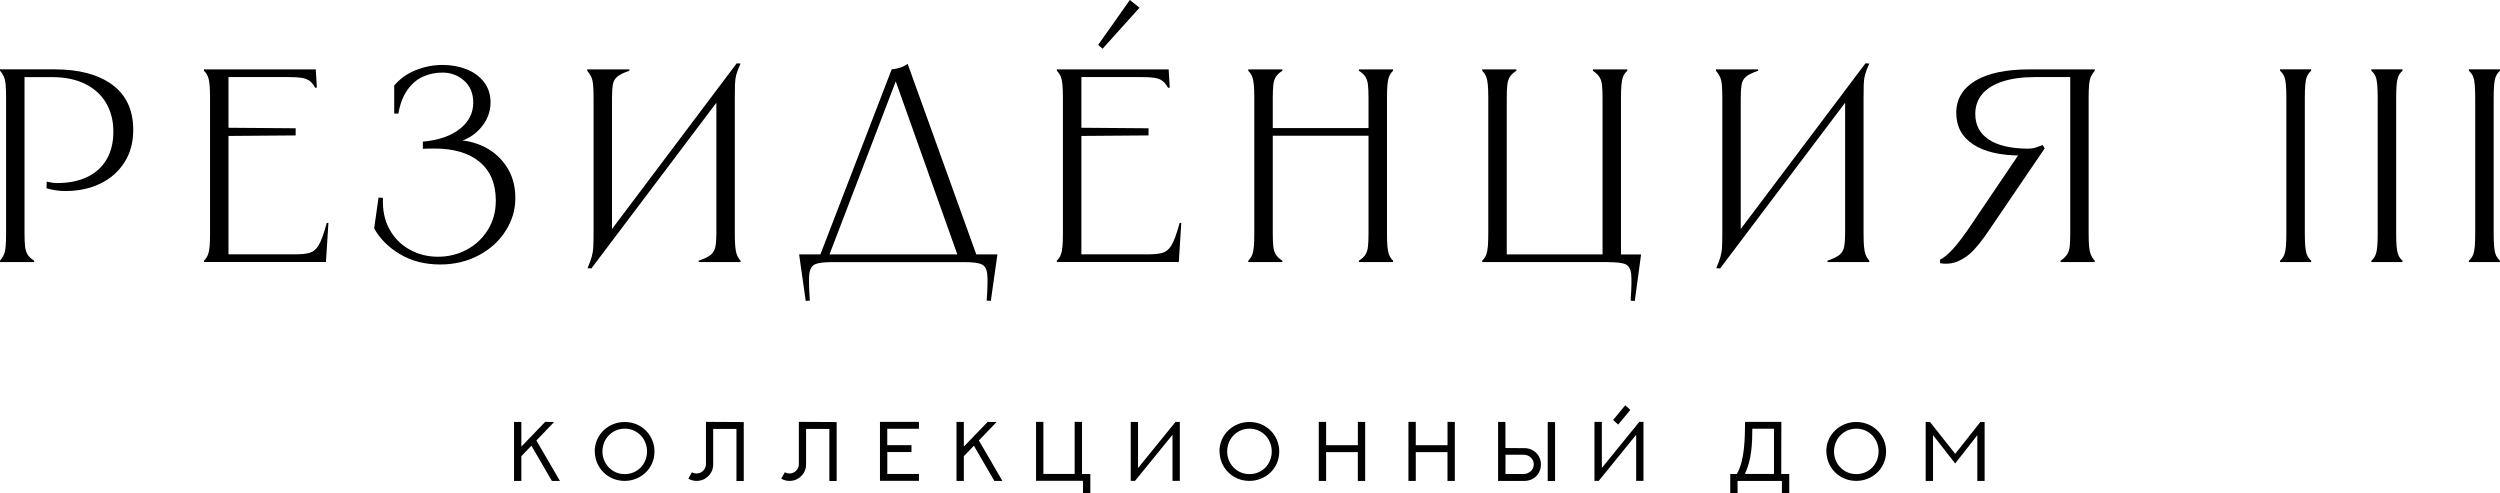 <?xml version="1.0" encoding="UTF-8"?>
<svg id="_Слой_2" data-name="Слой 2" xmlns="http://www.w3.org/2000/svg" viewBox="0 0 640.2 126.26">
  <defs>
    <style>
      .cls-1 {
        fill: #010101;
      }
    </style>
  </defs>
  <g id="_Слой_1-2" data-name="Слой 1">
    <g>
      <g>
        <path class="cls-1" d="M141.9,108.06l-4.54,4.74,6.03,10.36h-2.06l-5.25-9.02-2.57,2.67v6.34h-1.88v-15.11h1.88v6.33l6.1-6.34,2.3,.03Z"/>
        <path class="cls-1" d="M152.29,115.62c0-4.39,3.58-7.56,7.65-7.56,4.54,0,7.66,3.56,7.66,7.55,0,4.46-3.61,7.54-7.64,7.54-4.37,0-7.64-3.45-7.64-7.55l-.03,.02Zm1.98-.02c0,3.14,2.41,5.81,5.71,5.81s5.71-2.59,5.71-5.82-2.48-5.82-5.7-5.82-5.71,2.58-5.71,5.81v.02Z"/>
        <path class="cls-1" d="M190.46,108.08v15.09h-1.87v-13.33h-5.96v9.06c0,1.18-.41,2.18-1.24,3.01s-1.83,1.24-3.01,1.24c-.75,0-1.45-.19-2.11-.57l.92-1.65c.37,.21,.77,.32,1.19,.32,.66,0,1.23-.24,1.69-.71s.71-1.03,.71-1.69v-10.82l9.69,.05Z"/>
        <path class="cls-1" d="M214.25,108.08v15.09h-1.87v-13.33h-5.96v9.06c0,1.18-.41,2.18-1.24,3.01s-1.83,1.24-3.01,1.24c-.75,0-1.45-.19-2.11-.57l.92-1.65c.37,.21,.77,.32,1.19,.32,.66,0,1.23-.24,1.69-.71,.46-.46,.71-1.03,.71-1.69v-10.82l9.69,.05Z"/>
        <path class="cls-1" d="M235.32,108.04v1.76h-8.11v4.2h6.2v1.76h-6.19v5.61h8.11v1.76h-9.99v-15.1h9.98Z"/>
        <path class="cls-1" d="M255.21,108.06l-4.54,4.74,6.03,10.36h-2.06l-5.25-9.02-2.57,2.67v6.34h-1.88v-15.11h1.88v6.33l6.1-6.34,2.3,.03Z"/>
        <path class="cls-1" d="M277.08,108.05v13.33h2.13v4.87h-1.88v-3.12h-12.02v-15.1h1.88v13.33h8.01v-13.34l1.88,.02Z"/>
        <path class="cls-1" d="M291.43,108.06v11.8l9.59-11.81h1.11v15.09h-1.88v-11.8l-9.59,11.8h-1.1v-15.1l1.87,.02Z"/>
        <path class="cls-1" d="M312.27,115.62c0-4.39,3.58-7.56,7.65-7.56,4.54,0,7.67,3.56,7.67,7.55,0,4.46-3.61,7.54-7.64,7.54-4.37,0-7.64-3.45-7.64-7.55l-.03,.02Zm1.98-.02c0,3.14,2.41,5.81,5.71,5.81s5.71-2.59,5.71-5.82-2.49-5.82-5.7-5.82-5.71,2.58-5.71,5.81v.02Z"/>
        <path class="cls-1" d="M349.59,108.05v15.1h-1.88v-7.37h-8.12v7.37h-1.88v-15.11h1.88v5.96h8.13v-5.97l1.86,.02Z"/>
        <path class="cls-1" d="M372.55,108.05v15.1h-1.88v-7.37h-8.12v7.37h-1.88v-15.11h1.88v5.96h8.13v-5.97l1.86,.02Z"/>
        <path class="cls-1" d="M390.35,114.76c2.34,0,4.25,1.75,4.25,4.18s-1.84,4.21-4.24,4.21h-6.73v-15.1h1.88v6.68l4.83,.03Zm-4.83,6.62h4.65c1.31,0,2.6-1,2.6-2.47,0-1.36-1.16-2.46-2.59-2.46h-4.65s-.01,4.94-.01,4.94Zm12.7,1.8h-1.88v-15.1h1.88v15.1Z"/>
        <path class="cls-1" d="M420.86,108.05v15.09h-1.87v-11.8l-9.59,11.8h-1.09v-15.1h1.89v11.8l9.58-11.8h1.08Zm-3.37-3.07l-3.11,3.75-1.29-1.19,3.11-3.76,1.29,1.2Z"/>
        <path class="cls-1" d="M456.13,121.38h2.06v4.89h-1.88v-3.12h-11.35v3.12h-1.88v-4.89h1.67c2.04-3.44,2.08-8.96,2.13-13.34h9.29l-.03,13.34Zm-7.4-11.58c0,3.58-.13,7.93-1.91,11.56h7.46v-11.57h-5.56Z"/>
        <path class="cls-1" d="M467.67,115.62c0-4.39,3.58-7.56,7.65-7.56,4.54,0,7.67,3.56,7.67,7.55,0,4.46-3.61,7.54-7.64,7.54-4.37,0-7.64-3.45-7.64-7.55l-.03,.02Zm1.98-.02c0,3.14,2.41,5.81,5.71,5.81s5.71-2.59,5.71-5.82-2.49-5.82-5.7-5.82-5.71,2.58-5.71,5.81v.02Z"/>
        <path class="cls-1" d="M508.22,108.07v15.09h-1.87v-11.72l-5.67,7.25-5.67-7.26v11.72h-1.88v-15.1h1.1l6.46,8.17,6.46-8.18,1.07,.03Z"/>
      </g>
      <path d="M28.76,21.71c3.57,2.63,5.36,6.49,5.36,11.56,0,3.2-.75,5.97-2.26,8.32-1.5,2.35-3.56,4.16-6.17,5.43-2.61,1.27-5.6,1.9-8.99,1.9-.8,0-1.6-.06-2.4-.18-.8-.12-1.6-.29-2.4-.53l.07-1.69c.47,.09,.92,.18,1.34,.25,.42,.07,.87,.11,1.34,.11,2.96,0,5.52-.52,7.68-1.55,2.16-1.03,3.82-2.54,4.97-4.51,1.15-1.97,1.73-4.35,1.73-7.12s-.61-5.15-1.83-7.26c-1.22-2.11-3.01-3.76-5.36-4.93-2.35-1.17-5.19-1.76-8.53-1.76H5.15l1.13-1.06V59.71c0,1.46,.05,2.6,.14,3.42,.09,.82,.31,1.5,.63,2.04,.33,.54,.89,1.07,1.69,1.59v.35H0v-.35c.42-.47,.75-.99,.99-1.55,.23-.56,.39-1.27,.46-2.12,.07-.85,.11-1.97,.11-3.38V25.17c0-1.41-.04-2.55-.11-3.42-.07-.87-.22-1.57-.46-2.12-.24-.54-.56-1.05-.99-1.52v-.35H13.96c6.3,0,11.23,1.32,14.81,3.95Z"/>
      <path d="M80.86,17.77l.28,4.65-.42,.07c-.47-.85-.98-1.46-1.52-1.83-.54-.38-1.22-.62-2.04-.74-.82-.12-1.85-.18-3.07-.18h-16.71l1.13-1.06v14.95l-.85-.92,18.05,.14v1.83l-18.05,.14,.85-.85v32.29l-1.13-1.13h18.33c1.5,0,2.7-.13,3.6-.39,.89-.26,1.66-.9,2.29-1.94,.63-1.03,1.33-2.94,2.08-5.71h.42l-.63,10.01h-31.23v-.35c.47-.47,.81-.99,1.02-1.55s.35-1.27,.42-2.12c.07-.85,.11-1.97,.11-3.38V25.17c0-1.41-.04-2.54-.11-3.38-.07-.85-.21-1.55-.42-2.11-.21-.56-.55-1.08-1.02-1.55v-.35h28.62Z"/>
      <path d="M106.38,18.01c2.21-.92,4.54-1.38,6.98-1.38,2.16,0,4.18,.36,6.06,1.09,1.88,.73,3.38,1.82,4.51,3.28,1.13,1.46,1.69,3.22,1.69,5.29,0,2.49-.94,4.76-2.82,6.8-1.88,2.04-4.42,3.28-7.61,3.7v-.85c2.77-.23,5.45,.2,8.04,1.3,2.58,1.1,4.69,2.82,6.31,5.15,1.62,2.33,2.43,5.09,2.43,8.28s-.85,5.9-2.54,8.53c-1.69,2.63-4.01,4.71-6.94,6.24-2.94,1.53-6.19,2.29-9.76,2.29-3.9,0-7.32-.87-10.26-2.61-2.94-1.74-5.16-3.95-6.66-6.63l1.13-7.9,1.13,.07c-.14,3.1,.41,5.78,1.66,8.04,1.24,2.26,2.97,4,5.18,5.22,2.21,1.22,4.63,1.83,7.26,1.83s5.08-.6,7.33-1.8c2.26-1.2,4.06-2.89,5.43-5.08,1.36-2.19,2.04-4.69,2.04-7.51,0-4.28-1.38-7.57-4.12-9.87-2.75-2.3-6.62-3.45-11.6-3.45-.99,0-1.97,.02-2.96,.07v-1.83c4.04-.38,7.2-1.47,9.48-3.28,2.28-1.81,3.42-4.05,3.42-6.73,0-2.35-.78-4.22-2.33-5.6-1.55-1.39-3.41-2.08-5.57-2.08-1.79,0-3.45,.35-5.01,1.06-1.55,.7-2.88,1.84-3.98,3.42-1.1,1.58-1.87,3.58-2.29,6.03h-1.06v-7.19c1.41-1.69,3.22-3,5.43-3.91Z"/>
      <path d="M161.16,17.77v.35c-1.5,.52-2.55,1.03-3.14,1.55-.59,.52-.95,1.2-1.09,2.04-.14,.85-.21,2-.21,3.45V61.12l-1.76-.14,33.7-44.77,.99,.07c-.52,1.08-.88,2.02-1.09,2.82-.21,.8-.33,1.67-.35,2.61-.02,.94-.04,2.14-.04,3.6V59.71c0,1.41,.04,2.54,.11,3.38,.07,.85,.21,1.55,.42,2.12s.53,1.08,.95,1.55v.35h-10.72v-.35c1.5-.52,2.55-1.03,3.14-1.55,.59-.52,.96-1.2,1.13-2.04,.16-.85,.25-2,.25-3.45V23.83l1.76,.14-33.77,44.77-.99-.07c.47-1.08,.82-2.03,1.06-2.85,.23-.82,.38-1.7,.42-2.64,.05-.94,.07-2.14,.07-3.6V25.17c0-1.41-.04-2.54-.11-3.38-.07-.85-.24-1.55-.49-2.11-.26-.56-.6-1.08-1.02-1.55v-.35h10.79Z"/>
      <path d="M255.42,65.14l-1.69,11.91-1.06-.07c.23-3.24,.28-5.51,.14-6.8-.14-1.29-.62-2.13-1.45-2.5-.82-.38-2.34-.56-4.55-.56h-33.56c-2.21,0-3.73,.19-4.55,.56-.82,.38-1.3,1.21-1.45,2.5-.14,1.29-.09,3.56,.14,6.8l-1.06,.07-1.69-11.91h50.76Zm-24.96-47.8c.71-.23,1.36-.56,1.97-.99l17.98,49.91h-4.86l-16.71-46.95h1.13l-17.98,46.95h-2.33l18.68-48.5c.71-.05,1.41-.19,2.11-.42Z"/>
      <path d="M299.27,17.77l.28,4.65-.42,.07c-.47-.85-.98-1.46-1.52-1.83-.54-.38-1.22-.62-2.04-.74-.82-.12-1.85-.18-3.07-.18h-16.71l1.13-1.06v14.95l-.85-.92,18.05,.14v1.83l-18.05,.14,.85-.85v32.29l-1.13-1.13h18.33c1.5,0,2.7-.13,3.59-.39,.89-.26,1.66-.9,2.29-1.94,.63-1.03,1.33-2.94,2.08-5.71h.42l-.63,10.01h-31.23v-.35c.47-.47,.81-.99,1.02-1.55,.21-.56,.35-1.27,.42-2.12,.07-.85,.11-1.97,.11-3.38V25.17c0-1.41-.04-2.54-.11-3.38-.07-.85-.21-1.55-.42-2.11-.21-.56-.55-1.08-1.02-1.55v-.35h28.62Zm-7.47-15.79l-9.45,10.5-1.13-.99,8.11-11.49,2.47,1.97Z"/>
      <path d="M328.39,17.77v.35c-.8,.52-1.36,1.05-1.69,1.59-.33,.54-.54,1.22-.63,2.04-.09,.82-.14,1.96-.14,3.42V59.71c0,1.46,.05,2.6,.14,3.42,.09,.82,.31,1.5,.63,2.04,.33,.54,.89,1.07,1.69,1.59v.35h-8.74v-.35c.47-.47,.81-.99,1.02-1.55,.21-.56,.35-1.27,.42-2.12,.07-.85,.11-1.97,.11-3.38V25.17c0-1.41-.04-2.54-.11-3.38-.07-.85-.21-1.55-.42-2.11-.21-.56-.55-1.08-1.02-1.55v-.35h8.74Zm22.77,15.02v1.97h-25.94v-1.97h25.94Zm5.57-15.02v.35c-.47,.47-.81,.98-1.02,1.52-.21,.54-.35,1.25-.42,2.12-.07,.87-.11,2.01-.11,3.42V59.71c0,1.41,.04,2.54,.11,3.38,.07,.85,.21,1.55,.42,2.12,.21,.56,.55,1.08,1.02,1.55v.35h-8.74v-.35c.8-.52,1.36-1.05,1.69-1.59,.33-.54,.54-1.22,.63-2.04,.09-.82,.14-1.96,.14-3.42V25.17c0-1.46-.05-2.6-.14-3.42-.09-.82-.31-1.5-.63-2.04-.33-.54-.89-1.07-1.69-1.59v-.35h8.74Z"/>
      <path d="M388.31,17.77v.35c-.8,.52-1.36,1.05-1.69,1.59-.33,.54-.54,1.22-.63,2.04-.09,.82-.14,1.96-.14,3.42v41.1l-1.13-1.13h26.79l-1.13,1.13V25.17c0-1.46-.05-2.6-.14-3.42-.09-.82-.32-1.5-.67-2.04-.35-.54-.91-1.07-1.66-1.59v-.35h8.81v.35c-.52,.47-.88,.99-1.09,1.55-.21,.56-.35,1.27-.42,2.11s-.11,1.97-.11,3.38v41.95h-35.53v-.35c.47-.47,.81-.99,1.02-1.55,.21-.56,.35-1.27,.42-2.12,.07-.85,.11-1.97,.11-3.38V25.17c0-1.41-.04-2.54-.11-3.38-.07-.85-.21-1.55-.42-2.11-.21-.56-.55-1.08-1.02-1.55v-.35h8.74Zm29.4,52.42c-.14-1.29-.61-2.13-1.41-2.5-.8-.38-2.33-.56-4.58-.56l-.42-1.97h8.95l-1.62,11.91-1.06-.07c.23-3.24,.28-5.51,.14-6.8Z"/>
      <path d="M450.21,17.77v.35c-1.5,.52-2.55,1.03-3.14,1.55-.59,.52-.95,1.2-1.09,2.04-.14,.85-.21,2-.21,3.45V61.12l-1.76-.14,33.7-44.77,.99,.07c-.52,1.08-.88,2.02-1.09,2.82-.21,.8-.33,1.67-.35,2.61-.02,.94-.04,2.14-.04,3.6V59.71c0,1.41,.04,2.54,.11,3.38,.07,.85,.21,1.55,.42,2.12,.21,.56,.53,1.08,.95,1.55v.35h-10.72v-.35c1.5-.52,2.55-1.03,3.14-1.55,.59-.52,.96-1.2,1.13-2.04,.16-.85,.25-2,.25-3.45V23.83l1.76,.14-33.77,44.77-.99-.07c.47-1.08,.82-2.03,1.06-2.85,.23-.82,.38-1.7,.42-2.64,.05-.94,.07-2.14,.07-3.6V25.17c0-1.41-.04-2.54-.11-3.38-.07-.85-.24-1.55-.49-2.11-.26-.56-.6-1.08-1.02-1.55v-.35h10.79Z"/>
      <path d="M499.98,63.91c1.32-1.39,3.1-3.77,5.36-7.16l12.34-18.26,2.68,.92c-.28,.14-.56,.21-.85,.21-.33,.05-.63,.09-.92,.14-.28,.05-.59,.07-.92,.07-5.36,0-9.48-.95-12.37-2.85-2.89-1.9-4.34-4.59-4.34-8.07s1.62-6.26,4.86-8.21c3.24-1.95,7.85-2.93,13.82-2.93h16.78v.35c-.42,.47-.75,.99-.99,1.55-.24,.56-.39,1.27-.46,2.11s-.11,1.97-.11,3.38V59.71c0,1.41,.04,2.54,.11,3.38,.07,.85,.22,1.55,.46,2.12,.23,.56,.56,1.08,.99,1.55v.35h-8.74v-.35c.75-.52,1.3-1.05,1.66-1.59,.35-.54,.58-1.22,.67-2.04,.09-.82,.14-1.96,.14-3.42V18.68l1.13,1.06h-10.22c-3.2,0-5.95,.38-8.25,1.13-2.3,.75-4.04,1.83-5.22,3.24-1.17,1.41-1.76,3.1-1.76,5.08,0,2.82,1.14,4.99,3.42,6.52,2.28,1.53,5.6,2.32,9.98,2.36,.75,0,1.4-.08,1.94-.25,.54-.16,1.19-.39,1.94-.67l.49,.85-14.52,21.36c-1.32,1.93-2.55,3.5-3.7,4.72-1.15,1.22-2.44,2.15-3.88,2.79-1.43,.63-3,.81-4.69,.53v-.92c.8-.33,1.86-1.19,3.17-2.57Z"/>
      <path d="M591.84,17.77v.35c-.52,.47-.88,.98-1.09,1.52-.21,.54-.35,1.25-.42,2.12-.07,.87-.11,2.01-.11,3.42V59.71c0,1.41,.04,2.54,.11,3.38,.07,.85,.21,1.55,.42,2.12,.21,.56,.58,1.08,1.09,1.55v.35h-7.97v-.35c.52-.47,.88-.99,1.09-1.55,.21-.56,.35-1.27,.42-2.12,.07-.85,.11-1.97,.11-3.38V25.17c0-1.41-.04-2.55-.11-3.42-.07-.87-.21-1.57-.42-2.12-.21-.54-.58-1.05-1.09-1.52v-.35h7.97Z"/>
      <path d="M615.23,17.77v.35c-.52,.47-.88,.98-1.09,1.52-.21,.54-.35,1.25-.42,2.12-.07,.87-.11,2.01-.11,3.42V59.71c0,1.41,.04,2.54,.11,3.38,.07,.85,.21,1.55,.42,2.12,.21,.56,.58,1.08,1.09,1.55v.35h-7.97v-.35c.52-.47,.88-.99,1.09-1.55,.21-.56,.35-1.27,.42-2.12,.07-.85,.11-1.97,.11-3.38V25.17c0-1.41-.04-2.55-.11-3.42-.07-.87-.21-1.57-.42-2.12-.21-.54-.58-1.05-1.09-1.52v-.35h7.97Z"/>
      <path d="M640.2,17.77v.35c-.52,.47-.88,.98-1.09,1.52-.21,.54-.35,1.25-.42,2.12-.07,.87-.11,2.01-.11,3.42V59.71c0,1.41,.04,2.54,.11,3.38,.07,.85,.21,1.55,.42,2.12,.21,.56,.58,1.08,1.09,1.55v.35h-7.97v-.35c.52-.47,.88-.99,1.09-1.55,.21-.56,.35-1.27,.42-2.12,.07-.85,.11-1.97,.11-3.38V25.17c0-1.41-.04-2.55-.11-3.42-.07-.87-.21-1.57-.42-2.12-.21-.54-.58-1.05-1.09-1.52v-.35h7.97Z"/>
    </g>
  </g>
</svg>